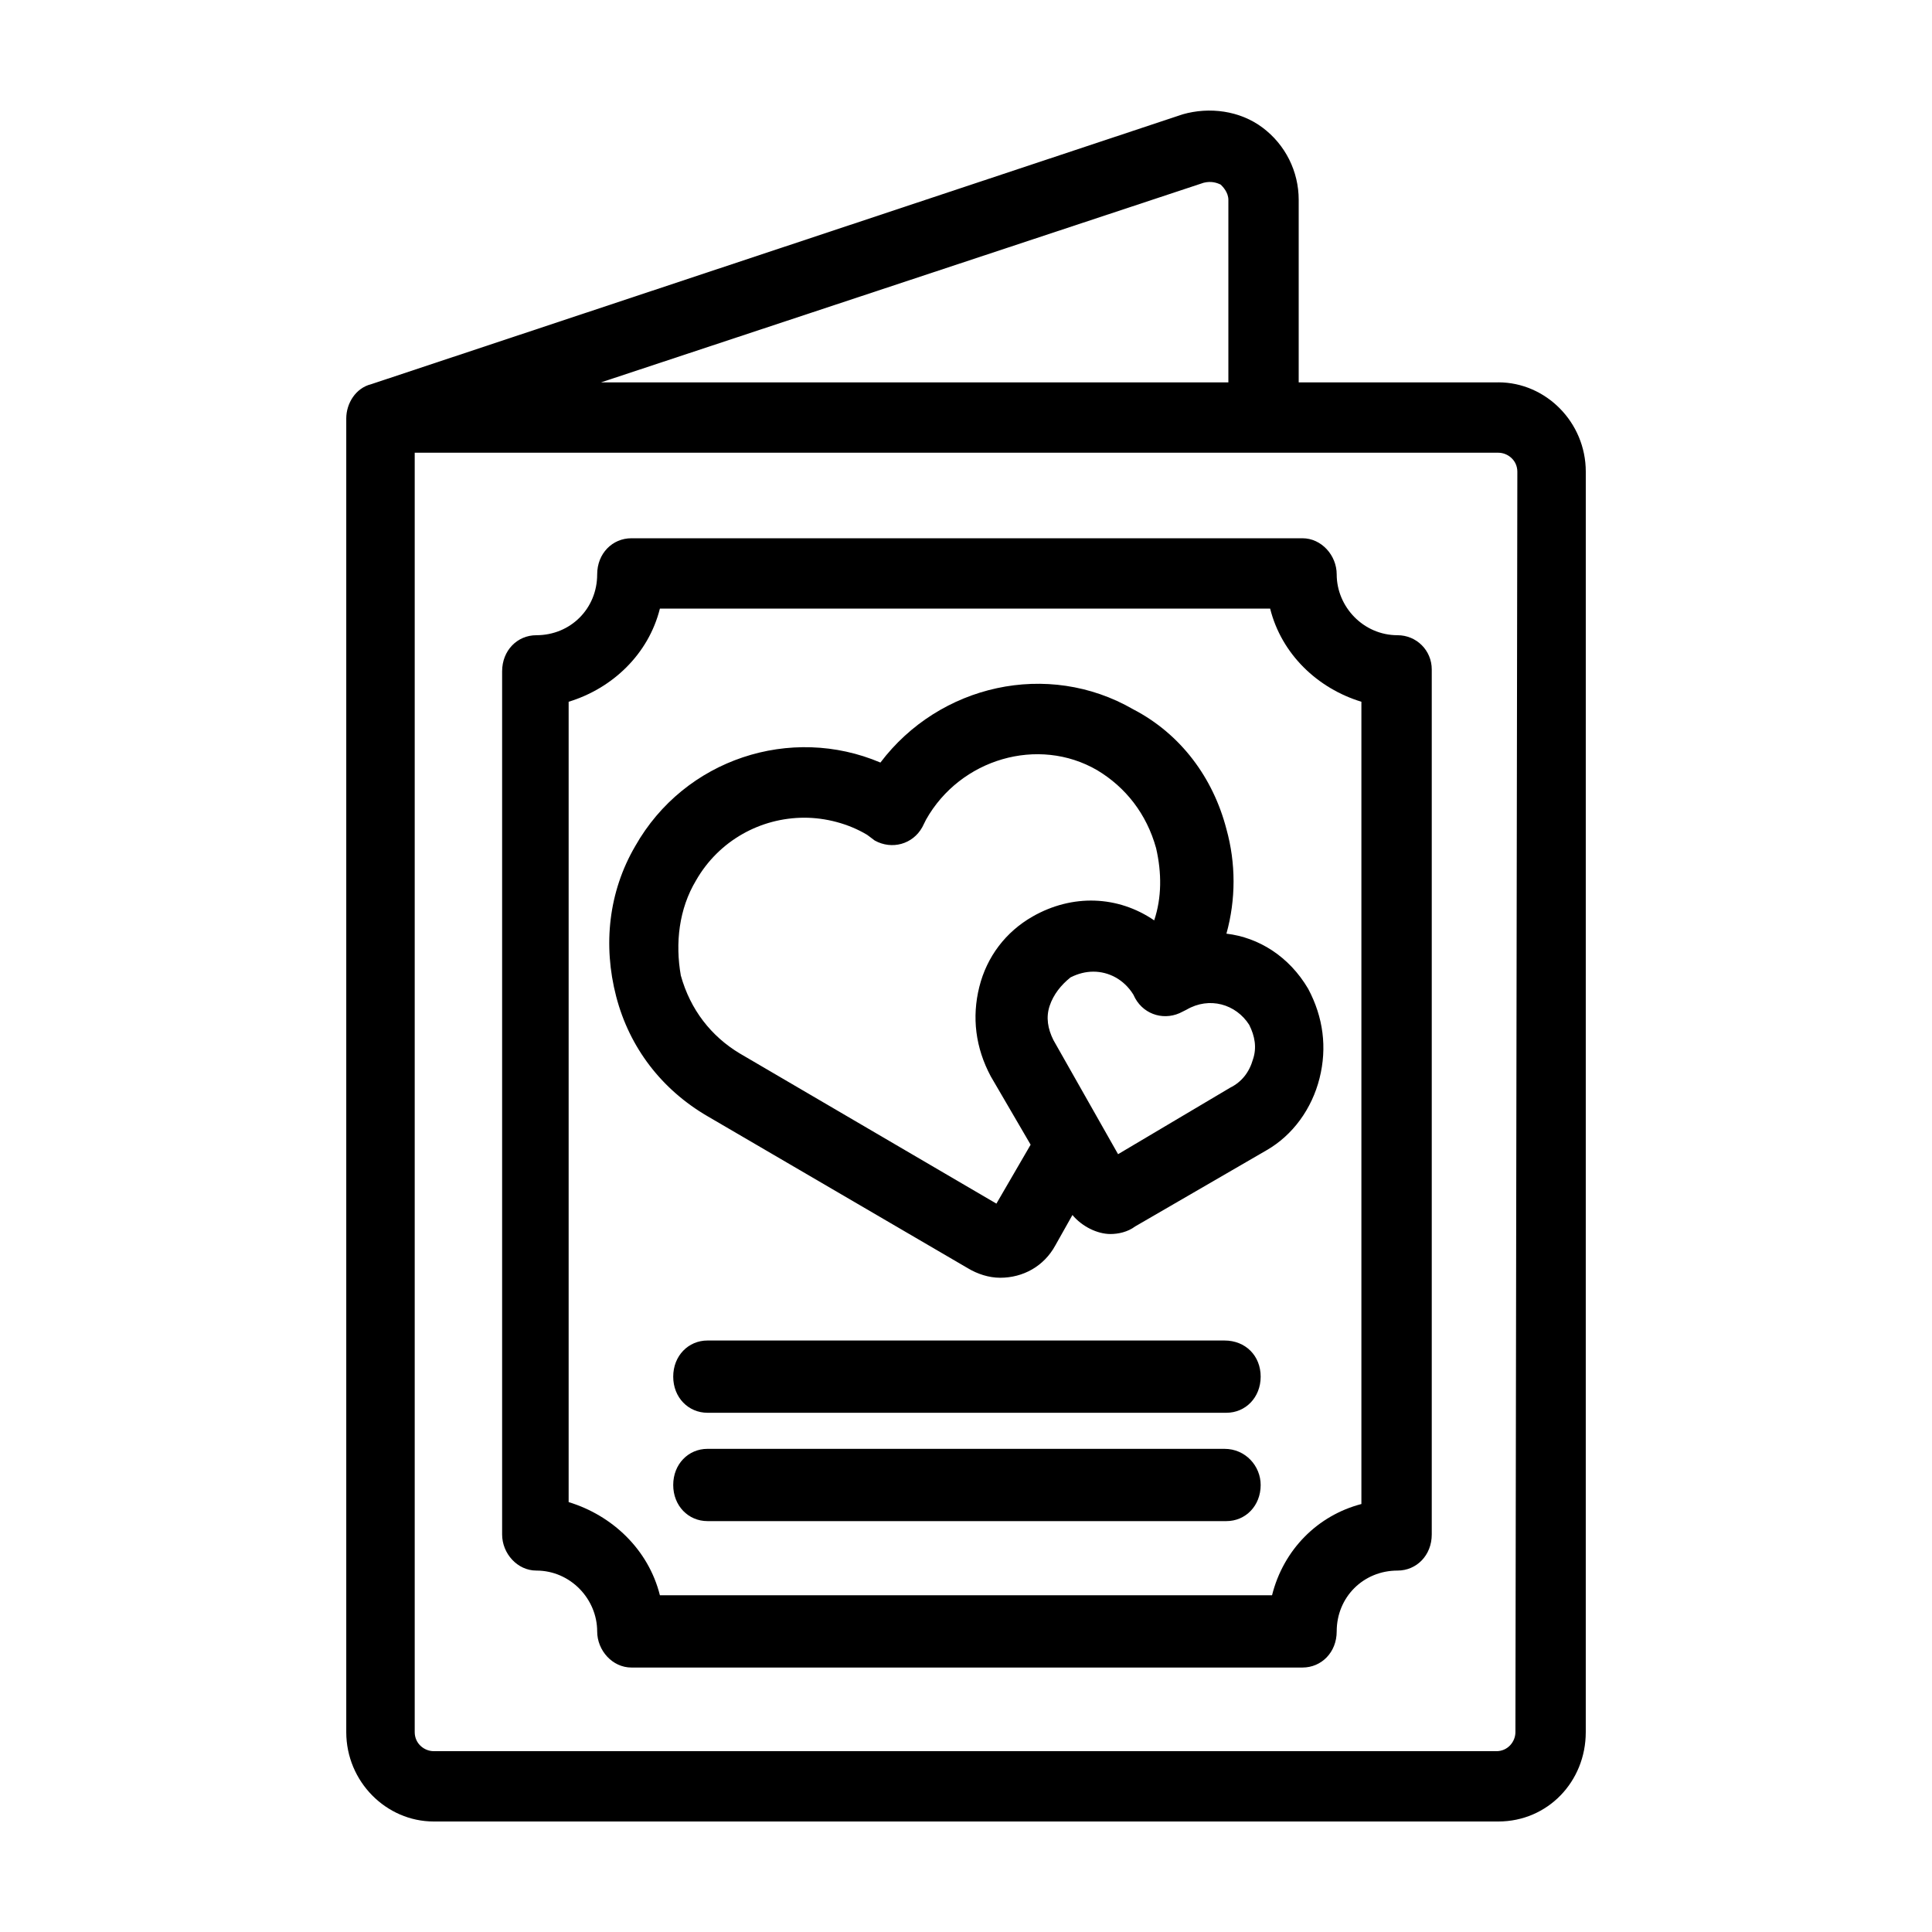 <?xml version="1.0" encoding="UTF-8"?>
<!-- Uploaded to: SVG Repo, www.svgrepo.com, Generator: SVG Repo Mixer Tools -->
<svg fill="#000000" width="800px" height="800px" version="1.1" viewBox="144 144 512 512" xmlns="http://www.w3.org/2000/svg">
 <g>
  <path d="m541.07 245.33h-52.902v-48.363c0-7.559-3.527-14.609-9.574-19.145-6.047-4.535-14.105-5.543-21.16-3.527l-215.12 71.539c-4.031 1.008-6.551 5.039-6.551 9.07v348.13c0 13.098 10.578 23.68 23.176 23.68h282.13c13.098 0 23.176-10.578 23.176-23.68l0.004-334.03c0-13.098-10.582-23.68-23.176-23.68zm-78.09-52.898c2.016-0.504 3.527 0 4.535 0.504 0.504 0.504 2.016 2.016 2.016 4.031v48.367h-166.26zm82.621 410.61c0 2.519-2.016 5.039-5.039 5.039l-281.62-0.004c-2.519 0-5.039-2.016-5.039-5.039v-339.06h287.17c2.519 0 5.039 2.016 5.039 5.039z"/>
  <path d="m514.36 312.34c-9.07 0-16.121-7.559-16.121-16.121 0-5.039-4.031-9.574-9.07-9.574h-177.84c-5.039 0-9.07 4.031-9.07 9.574 0 9.07-7.055 16.121-16.121 16.121-5.039 0-9.07 4.031-9.07 9.574v228.73c0 5.039 4.031 9.574 9.07 9.574 9.07 0 16.121 7.559 16.121 16.121 0 5.039 4.031 9.574 9.07 9.574h177.84c5.039 0 9.07-4.031 9.07-9.574 0-9.07 7.055-16.121 16.121-16.121 5.039 0 9.07-4.031 9.07-9.574v-229.24c0-5.035-4.031-9.066-9.07-9.066zm-33.25 254.42h-162.23c-3.023-12.09-12.594-21.16-24.184-24.688v-212.1c11.586-3.527 21.16-12.594 24.184-24.688h161.72c3.023 12.09 12.594 21.16 24.184 24.688v212.61c-11.59 3.019-20.66 12.09-23.68 24.18z"/>
  <path d="m490.68 406.04c-5.039-8.566-13.098-13.602-21.664-14.609 2.519-9.07 2.519-18.641 0-27.711-3.527-13.602-12.09-25.191-24.688-31.738-22.672-13.098-51.387-6.551-67.008 14.105-23.68-10.078-51.891-1.008-64.992 22.168-7.055 12.09-8.566 26.199-5.039 39.801 3.527 13.602 12.09 24.688 24.184 31.738l69.023 40.305c2.519 1.512 5.543 2.519 8.566 2.519 6.047 0 11.586-3.023 14.609-8.566l4.535-8.062c2.519 3.023 6.551 5.039 10.078 5.039 2.016 0 4.535-0.504 6.551-2.016l34.762-20.152c7.055-4.031 12.09-11.082 14.105-19.145 2.016-8.055 1.008-16.117-3.023-23.676zm-20.656 26.199-29.723 17.633-17.129-30.23c-1.512-3.023-2.016-6.047-1.008-9.07 1.008-3.023 3.023-5.543 5.543-7.559 2.016-1.008 4.031-1.512 6.047-1.512 4.031 0 8.062 2.016 10.578 6.047l0.504 1.008c2.519 4.535 8.062 6.047 12.594 3.527l1.008-0.504c6.047-3.527 13.098-1.512 16.625 4.031 1.512 3.023 2.016 6.047 1.008 9.07-1.008 3.527-3.023 6.047-6.047 7.559zm-141.57-54.914c6.047-10.578 17.129-16.625 28.719-16.625 5.543 0 11.586 1.512 16.625 4.535l2.016 1.512c4.535 2.519 10.078 1.008 12.594-3.527l1.008-2.016c9.07-16.121 29.727-22.168 45.344-13.098 7.559 4.535 13.098 11.586 15.617 20.656 1.512 6.551 1.512 13.098-0.504 19.145-9.574-6.551-21.664-7.055-32.242-1.008-7.055 4.031-12.09 10.578-14.105 18.641s-1.008 16.121 3.023 23.68l10.578 18.137-9.07 15.617-68.016-39.801c-7.559-4.535-13.098-11.586-15.617-20.656-1.512-8.566-0.504-17.637 4.031-25.191z"/>
  <path d="m468.52 527.96h-137.04c-5.039 0-9.07 4.031-9.07 9.574 0 5.543 4.031 9.574 9.07 9.574h137.54c5.039 0 9.07-4.031 9.07-9.574 0-5.039-4.031-9.574-9.574-9.574z"/>
  <path d="m468.52 499.25h-137.04c-5.039 0-9.07 4.031-9.07 9.574s4.031 9.574 9.07 9.574h137.54c5.039 0 9.07-4.031 9.07-9.574s-4.031-9.574-9.574-9.574z"/>
 </g>
</svg>